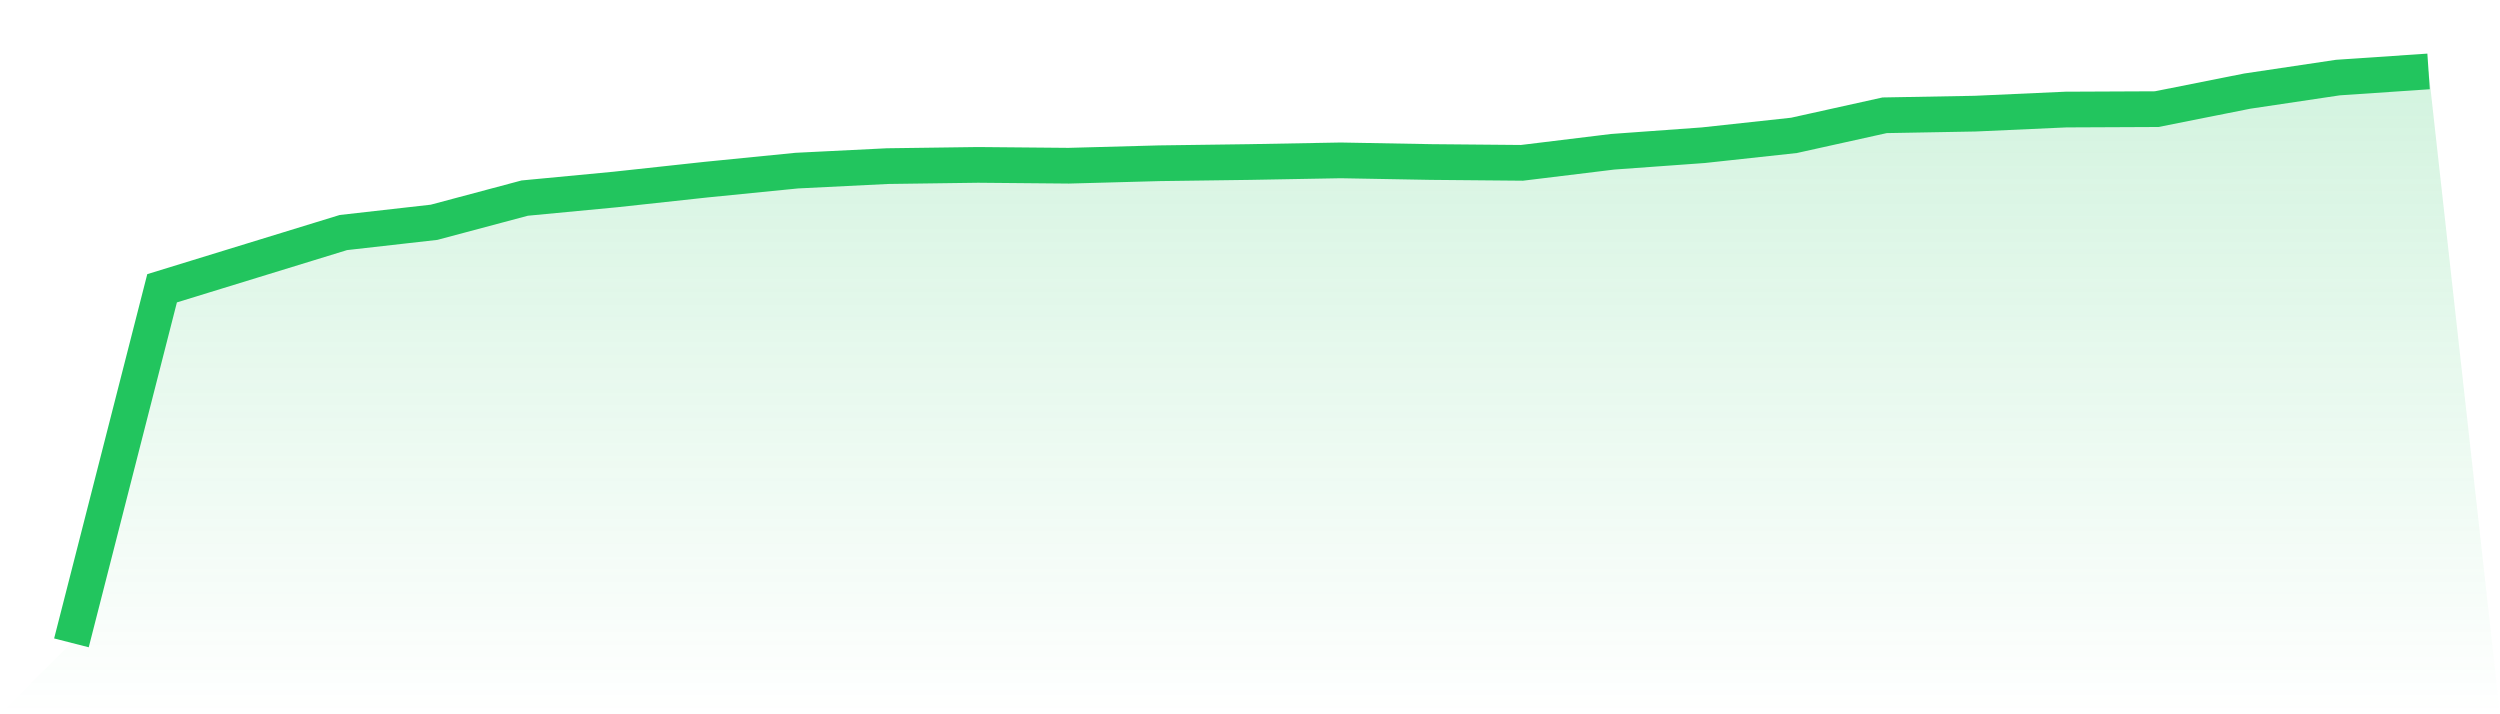 <svg viewBox="0 0 140 40" xmlns="http://www.w3.org/2000/svg">
<defs>
<linearGradient id="gradient" x1="0" x2="0" y1="0" y2="1">
<stop offset="0%" stop-color="#22c55e" stop-opacity="0.2"/>
<stop offset="100%" stop-color="#22c55e" stop-opacity="0"/>
</linearGradient>
</defs>
<path d="M4,36 L4,36 L9.077,16.143 L14.154,14.582 L19.231,13.022 L24.308,12.448 L29.385,11.093 L34.462,10.611 L39.538,10.06 L44.615,9.555 L49.692,9.303 L54.769,9.234 L59.846,9.28 L64.923,9.142 L70,9.073 L75.077,8.981 L80.154,9.073 L85.231,9.119 L90.308,8.499 L95.385,8.132 L100.462,7.581 L105.538,6.456 L110.615,6.364 L115.692,6.135 L120.769,6.112 L125.846,5.102 L130.923,4.344 L136,4 L140,40 L0,40 z" fill="url(#gradient)"/>
<path d="M4,36 L4,36 L9.077,16.143 L14.154,14.582 L19.231,13.022 L24.308,12.448 L29.385,11.093 L34.462,10.611 L39.538,10.06 L44.615,9.555 L49.692,9.303 L54.769,9.234 L59.846,9.28 L64.923,9.142 L70,9.073 L75.077,8.981 L80.154,9.073 L85.231,9.119 L90.308,8.499 L95.385,8.132 L100.462,7.581 L105.538,6.456 L110.615,6.364 L115.692,6.135 L120.769,6.112 L125.846,5.102 L130.923,4.344 L136,4" fill="none" stroke="#22c55e" stroke-width="2"/>
</svg>
